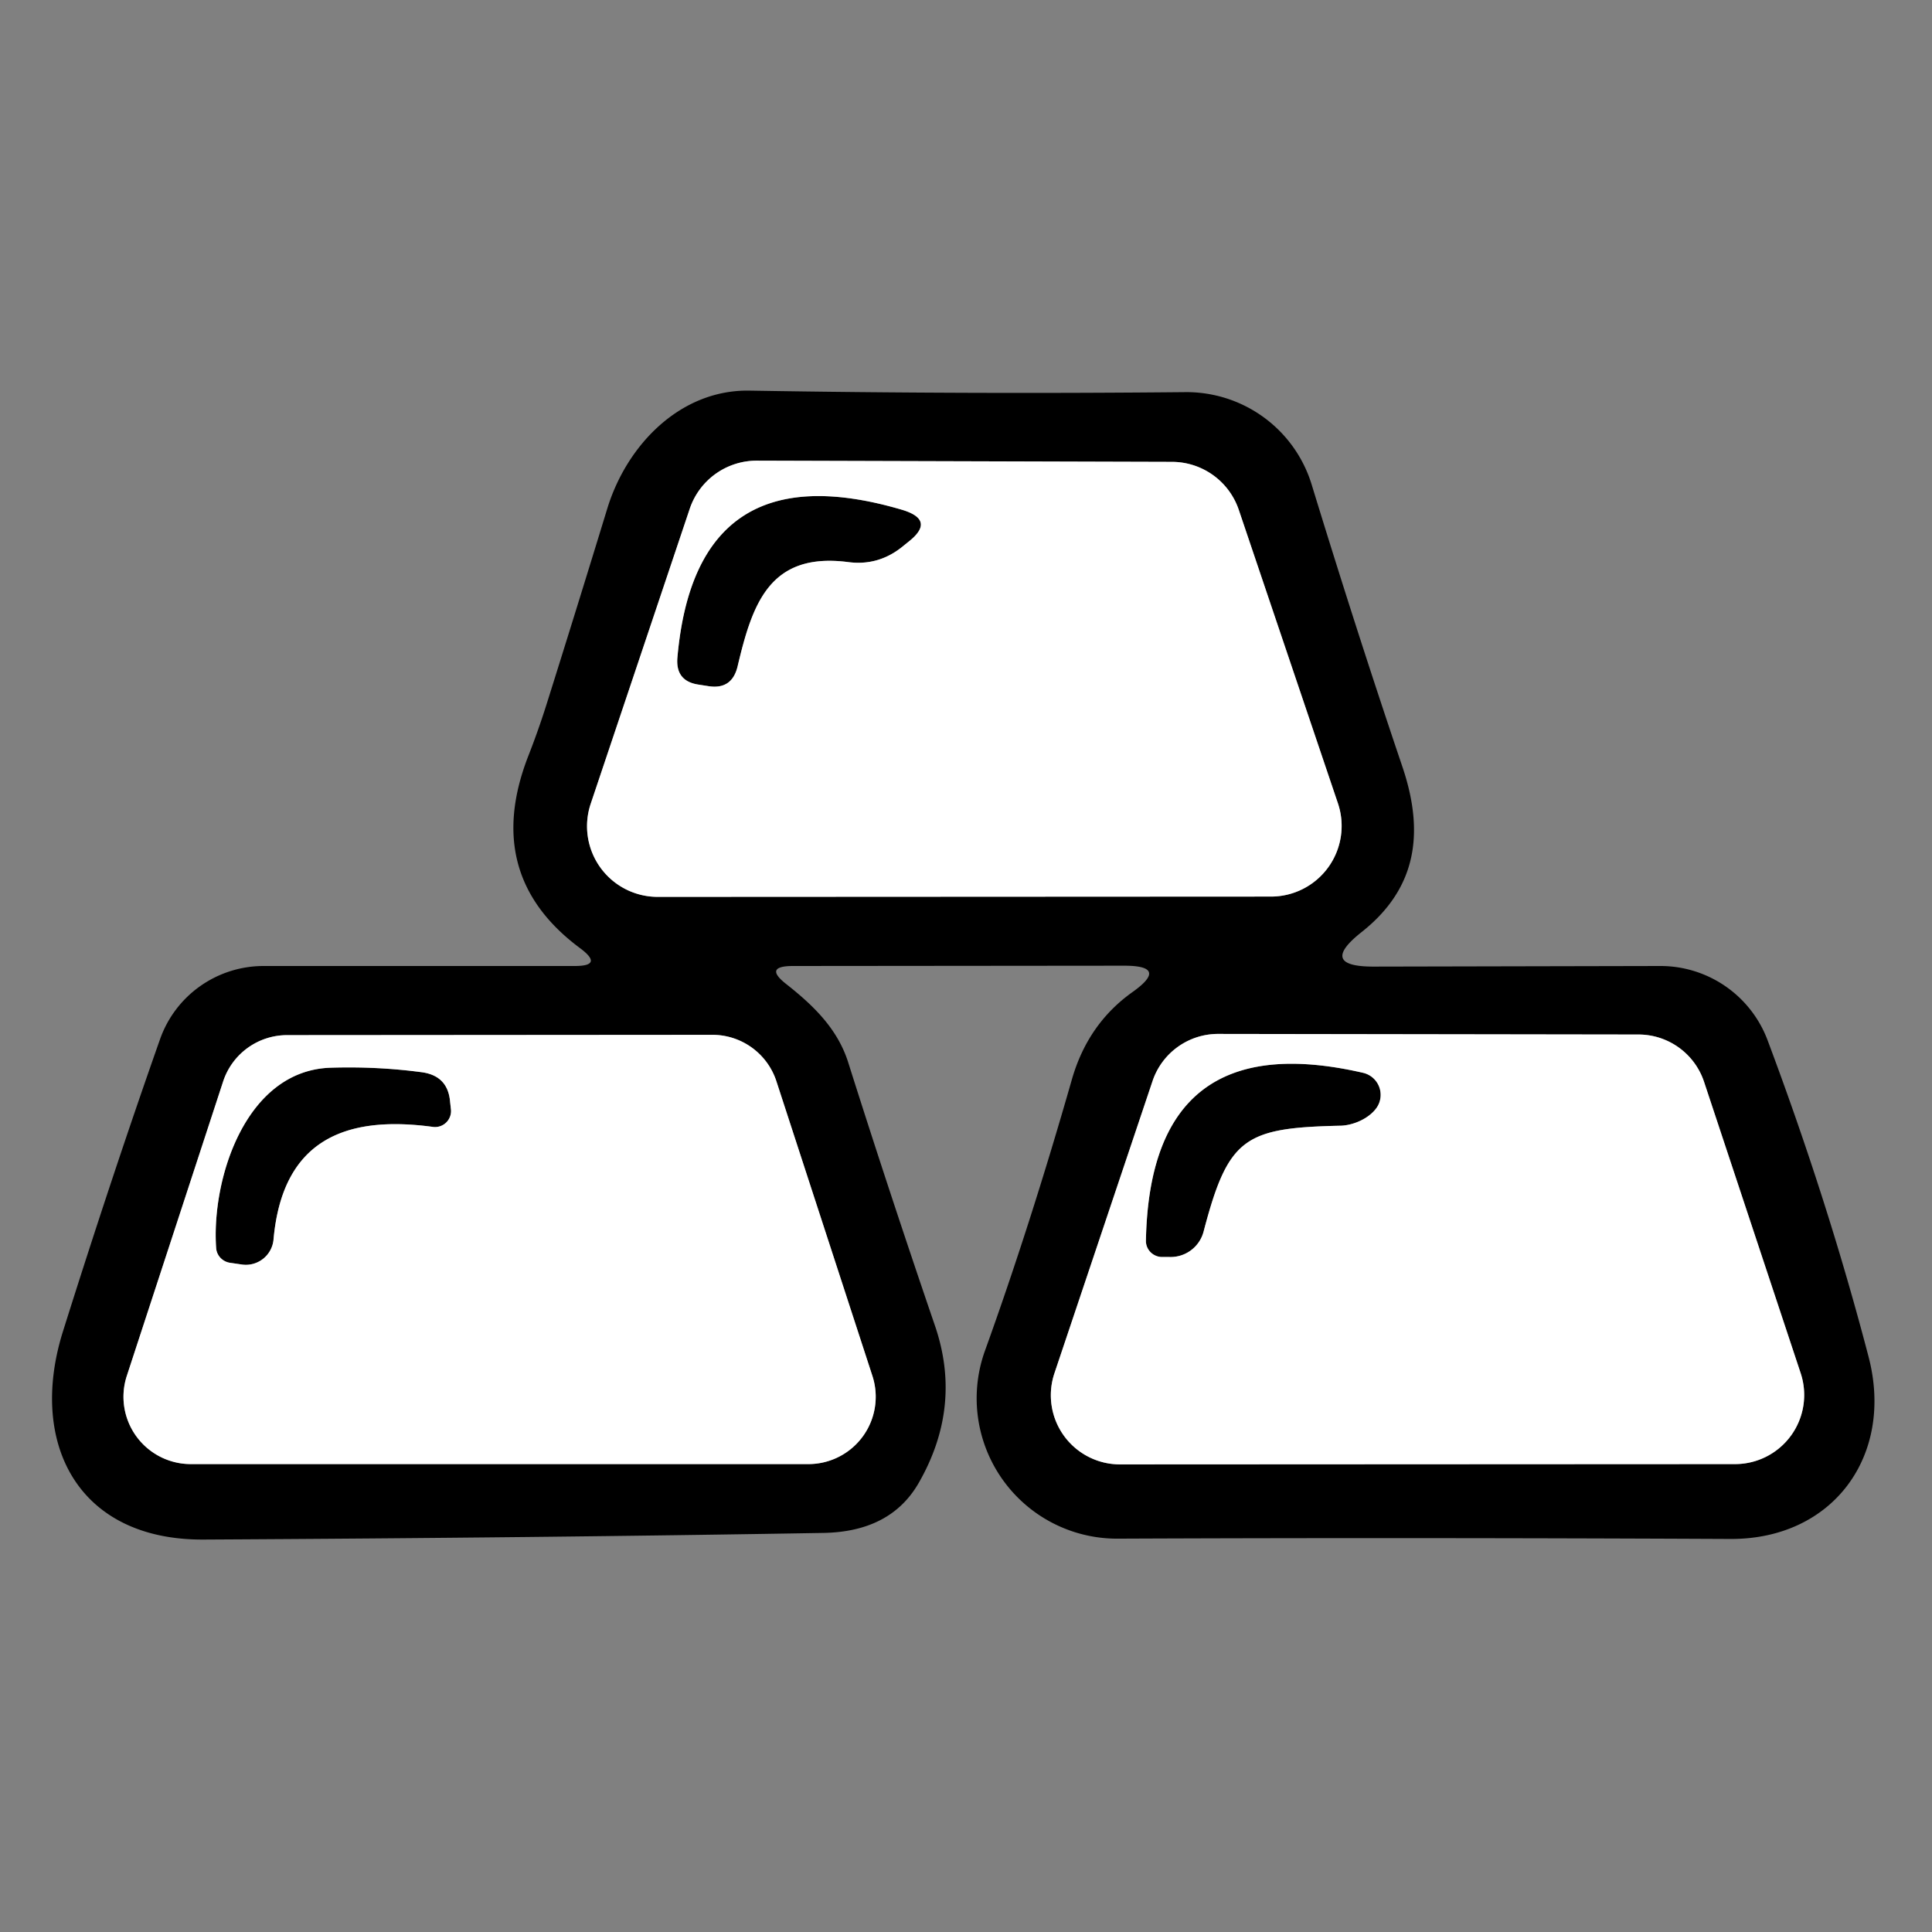 <svg data-v-ea210746="" xmlns="http://www.w3.org/2000/svg" fill="#fff" viewBox="0 0 64 64" class="ui-icon max-h-full absolute left-1/2 top-1/2 -translate-x-1/2 -translate-y-1/2 z-[201] w-[70%]" style="opacity: 1;"><rect x="0" y="0" width="64" height="64" fill="#808080" stroke="none"/><g fill="#000"><path d="M19.23 31.42q-3.26-2.41-1.74-6.35.33-.84.6-1.69.97-3.08 2.02-6.51c.64-2.12 2.42-3.97 4.72-3.93q7.18.12 14.43.05a4.34 4.33-8.8 014.19 3.06q1.49 4.87 3.01 9.36c.75 2.23.44 4.05-1.36 5.47q-1.44 1.14.4 1.14l9.49-.02a3.79 3.79 0 013.56 2.45q2 5.33 3.35 10.5c.85 3.26-1.17 6.04-4.57 6.03q-10.79-.05-20.31-.01a4.65 4.65 0 01-4.39-6.23q1.49-4.13 2.88-8.99.53-1.84 2.01-2.89 1.22-.87-.28-.87L26.27 32q-1 0-.21.61c.9.71 1.69 1.48 2.04 2.59q1.36 4.3 2.87 8.71.92 2.68-.54 5.22-.93 1.61-3.15 1.65-9.33.16-20.54.22c-4.2.02-5.81-3.24-4.65-6.91q1.63-5.18 3.21-9.66A3.64 3.63 9.5 018.72 32h10.32q.96 0 .19-.58m5.85-16.16a2.34 2.34 0 00-2.23 1.59l-3.28 9.77a2.34 2.34 0 002.22 3.09l20.31-.01a2.34 2.34 0 002.22-3.09l-3.28-9.71a2.34 2.34 0 00-2.21-1.6zm1.7 33.24a2.23 2.23 0 002.12-2.92l-3.18-9.76a2.23 2.23 0 00-2.12-1.54l-14.09.01a2.23 2.23 0 00-2.12 1.54L4.2 45.58a2.23 2.23 0 002.12 2.92zm30.7 0a2.29 2.29 0 002.17-3.01l-3.2-9.65a2.29 2.29 0 00-2.17-1.57l-13.92-.02a2.29 2.29 0 00-2.18 1.56l-3.25 9.68a2.29 2.29 0 002.17 3.02z"></path><path d="M28.1 18.62c-2.62-.34-3.18 1.4-3.67 3.47q-.19.76-.96.64l-.32-.05q-.78-.11-.71-.9.61-6.91 7.45-4.89 1.12.34.2 1.06l-.21.17q-.79.63-1.78.5M14.34 37.33c-2.94-.4-4.99.46-5.28 3.74a.92.92 0 01-1.04.82l-.41-.06a.54.53 2.8 01-.45-.49c-.16-2.26.96-5.87 3.78-5.97q1.55-.05 3.04.15.86.12.93.98l.03.27a.53.53 0 01-.6.56m30.09-.04c-3.2.07-3.74.38-4.56 3.51a1.13 1.13 0 01-1.13.84h-.26a.54.53 1.6 01-.52-.54q.14-7.19 7.2-5.56a.75.75 0 01.44 1.16c-.25.35-.75.57-1.17.59"></path></g><path d="M25.08 15.26l13.75.04a2.34 2.34 0 012.21 1.6l3.28 9.71a2.34 2.34 0 01-2.22 3.09l-20.31.01a2.34 2.34 0 01-2.22-3.09l3.28-9.77a2.34 2.34 0 012.23-1.59m-.65 6.83c.49-2.07 1.05-3.81 3.67-3.47q.99.13 1.78-.5l.21-.17q.92-.72-.2-1.06-6.84-2.02-7.45 4.89-.07.79.71.9l.32.05q.77.12.96-.64m2.35 26.41H6.32a2.23 2.23 0 01-2.12-2.92l3.19-9.75a2.23 2.23 0 012.12-1.54l14.09-.01a2.23 2.23 0 012.12 1.54l3.18 9.76a2.23 2.23 0 01-2.12 2.92M9.06 41.07c.29-3.28 2.34-4.14 5.28-3.74a.53.53 0 00.6-.56l-.03-.27q-.07-.86-.93-.98-1.49-.2-3.04-.15c-2.82.1-3.94 3.71-3.78 5.97a.54.53 2.8 00.45.49l.41.06a.92.92 0 001.04-.82m48.42 7.43l-20.38.01a2.29 2.29 0 01-2.17-3.02l3.25-9.68a2.29 2.29 0 012.18-1.56l13.92.02a2.29 2.29 0 012.17 1.57l3.2 9.65a2.29 2.29 0 01-2.17 3.01m-17.61-7.7c.82-3.13 1.36-3.44 4.56-3.51.42-.02.92-.24 1.17-.59a.75.75 0 00-.44-1.16q-7.06-1.63-7.2 5.56a.54.53 1.6 00.52.54h.26a1.13 1.13 0 001.13-.84"></path></svg>